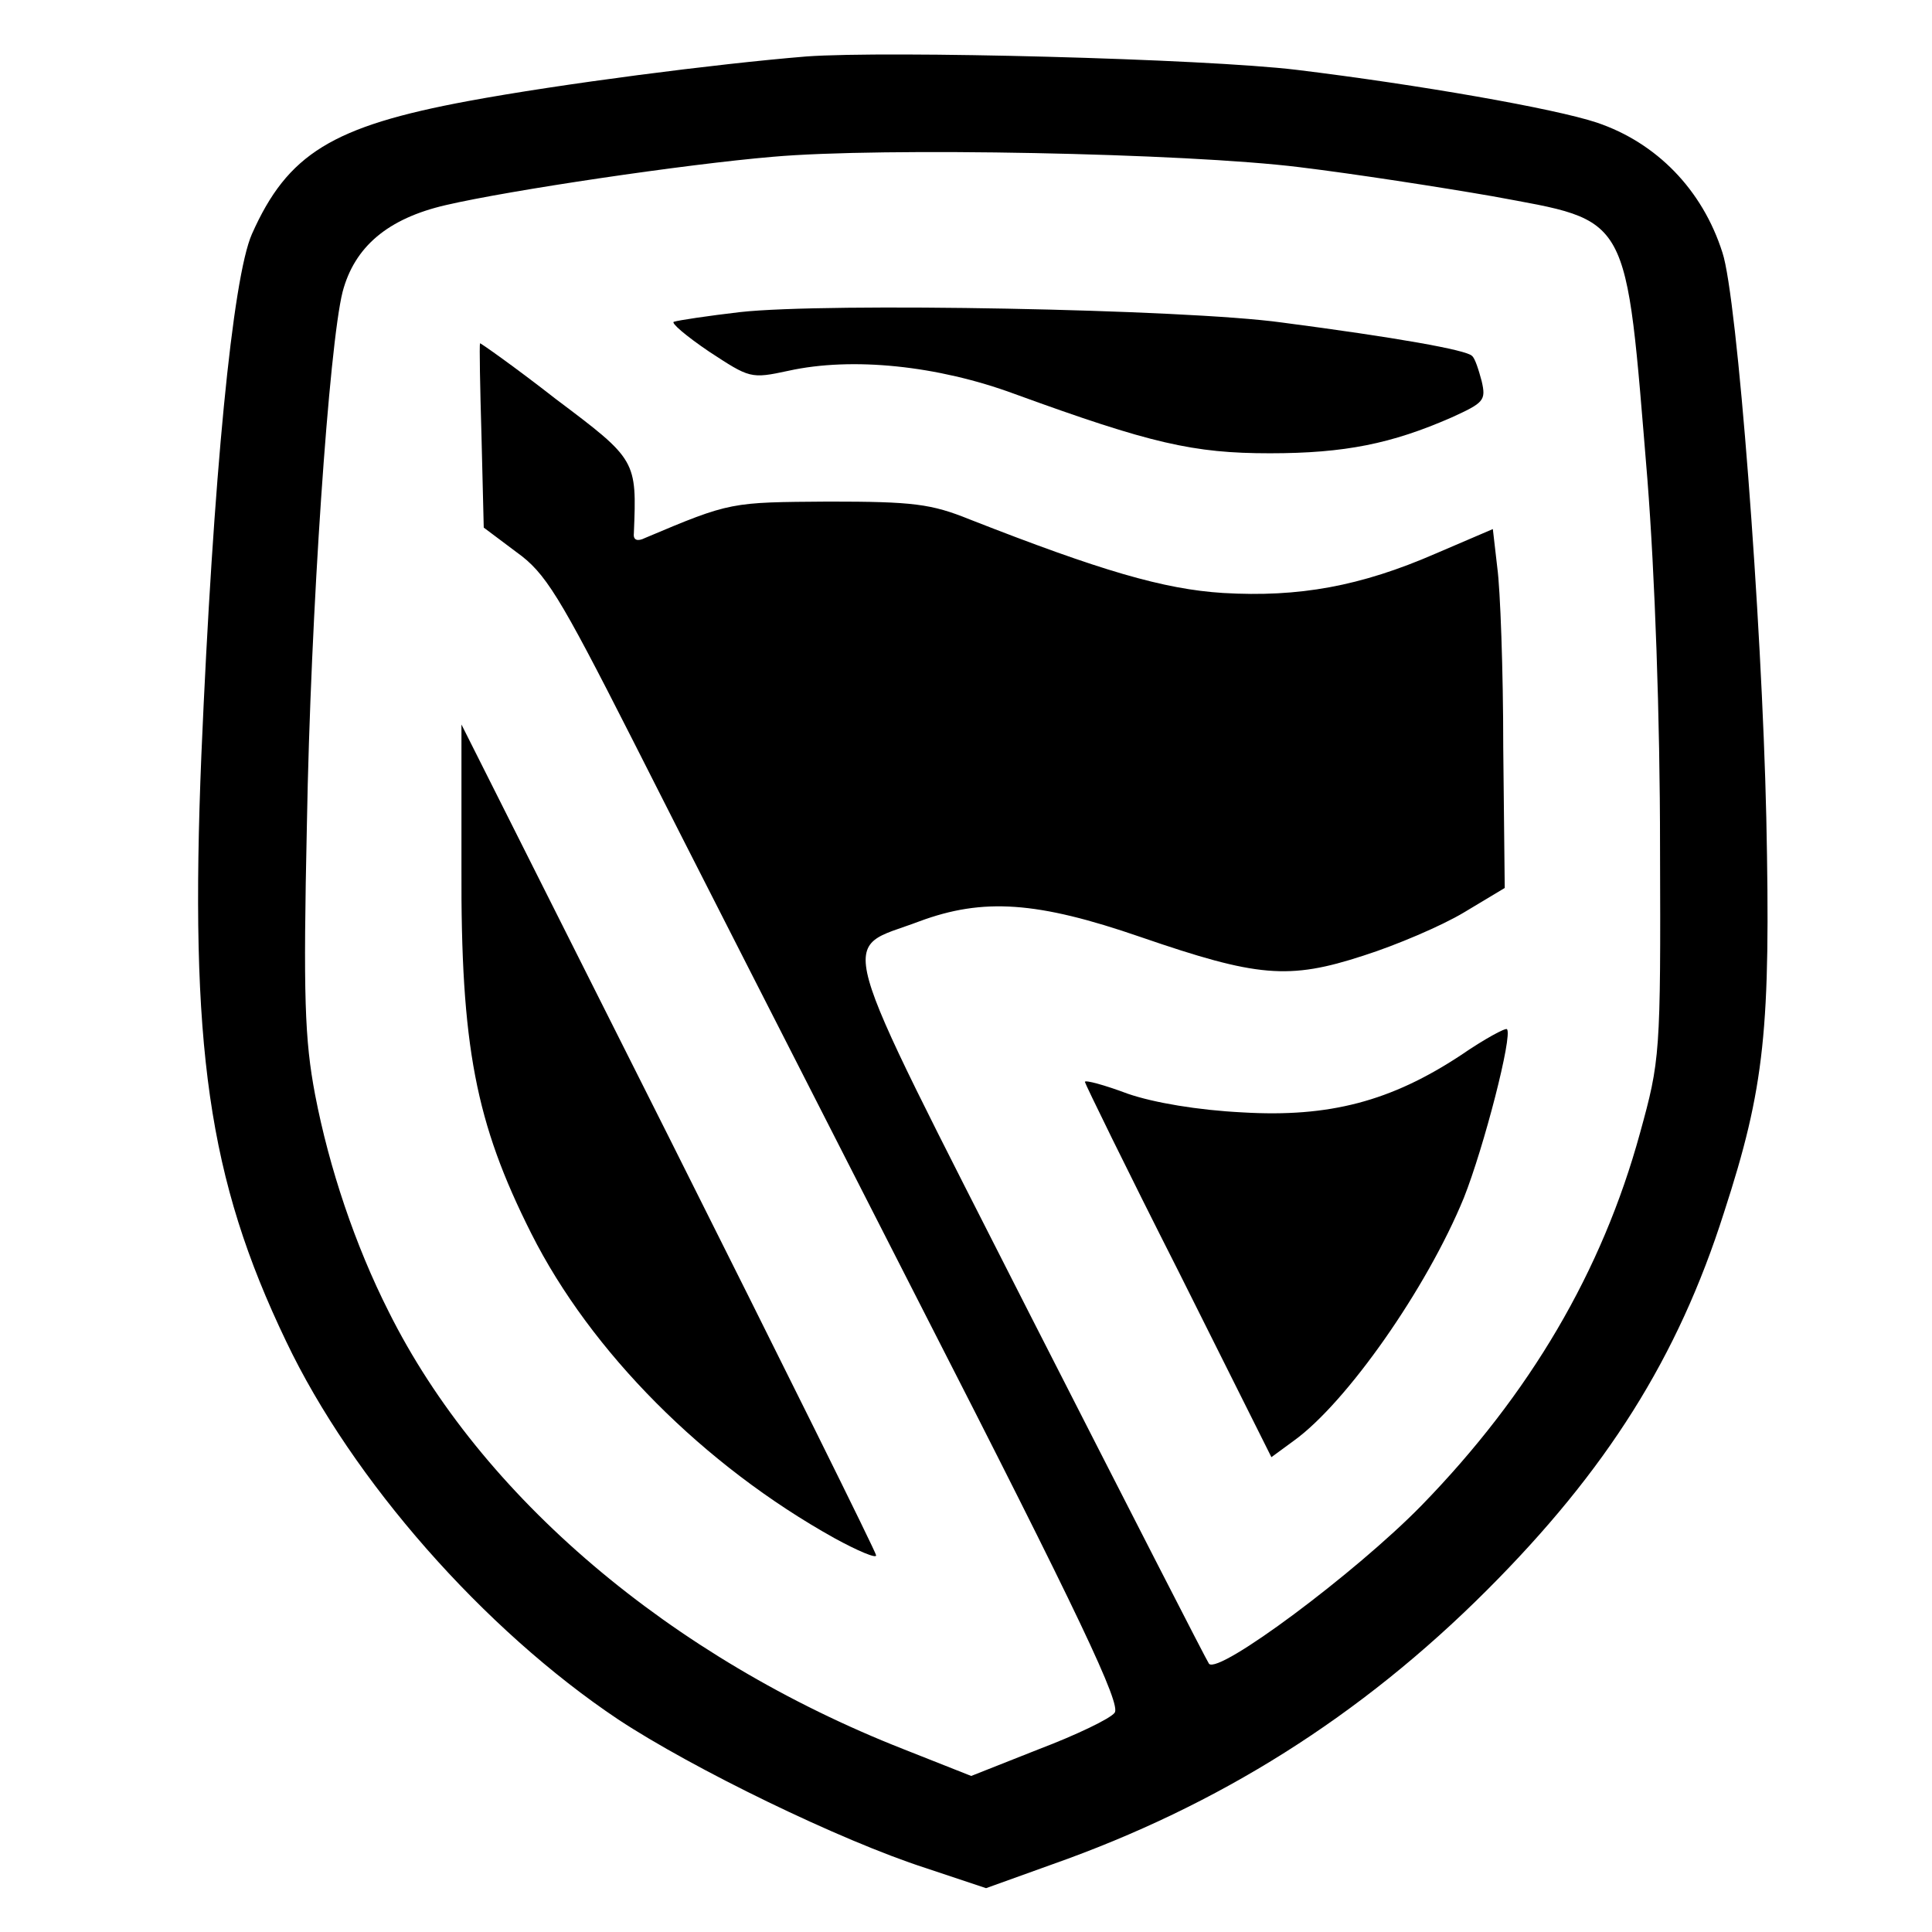 <?xml version="1.0" standalone="no"?>
<!DOCTYPE svg PUBLIC "-//W3C//DTD SVG 20010904//EN"
 "http://www.w3.org/TR/2001/REC-SVG-20010904/DTD/svg10.dtd">
<svg version="1.0" xmlns="http://www.w3.org/2000/svg"
 width="260pt" height="260pt" viewBox="0 0 260 260"
 preserveAspectRatio="xMidYMid meet">
<g transform="translate(0,260) scale(0.1,-0.1)"
fill="#000000" stroke="none">
<path d="M1085 2524 c-122 -10 -331 -37 -455 -60 -183 -34 -243 -71 -291 -179
-26 -59 -52 -326 -68 -701 -16 -392 9 -570 114 -789 89 -187 266 -388 447
-509 100 -66 299 -163 414 -200 l81 -27 89 32 c224 79 415 199 585 369 161
161 257 313 319 508 55 169 63 247 57 532 -6 267 -39 700 -59 760 -27 85 -89
148 -169 175 -57 19 -240 51 -404 71 -124 15 -550 26 -660 18z m664 -149 c74
-9 190 -27 259 -39 188 -35 179 -18 209 -381 10 -128 17 -321 17 -495 1 -280
0 -287 -27 -385 -51 -186 -148 -351 -294 -501 -89 -91 -273 -228 -286 -213 -2
2 -111 215 -242 472 -269 530 -256 486 -148 527 86 32 159 27 298 -21 157 -54
199 -58 300 -25 44 14 105 40 135 58 l55 33 -2 189 c0 104 -4 213 -8 242 l-6
52 -77 -33 c-101 -44 -184 -59 -286 -53 -80 5 -165 30 -341 99 -52 21 -76 24
-190 24 -132 -1 -131 0 -247 -49 -10 -5 -16 -3 -15 6 4 99 4 99 -105 181 -55
43 -102 76 -102 75 -1 -2 0 -58 2 -126 l3 -122 44 -33 c39 -28 57 -57 156
-252 61 -121 235 -462 386 -758 218 -426 272 -541 263 -552 -6 -8 -52 -30
-102 -49 l-91 -36 -91 36 c-313 123 -569 340 -693 589 -45 89 -80 193 -99 292
-14 74 -16 132 -11 363 5 287 30 645 48 717 16 61 61 99 139 117 86 20 322 55
440 65 146 13 556 5 709 -14z"/>
<path d="M996 2180 c-43 -5 -83 -11 -89 -13 -5 -1 16 -19 47 -40 55 -36 56
-37 107 -26 86 19 201 7 304 -31 184 -67 241 -80 344 -80 101 0 164 13 244 48
44 20 47 23 41 49 -4 15 -9 31 -13 34 -7 8 -103 25 -256 45 -130 18 -613 27
-729 14z"/>
<path d="M621 1433 c-1 -241 19 -344 94 -493 80 -159 232 -312 408 -410 31
-17 57 -28 56 -23 0 4 -126 258 -279 563 l-279 555 0 -192z"/>
<path d="M1966 1180 c-94 -62 -177 -84 -294 -77 -60 3 -119 13 -154 25 -32 12
-58 19 -58 16 0 -2 56 -117 126 -255 l125 -250 30 22 c71 51 179 205 229 327
27 68 66 219 58 227 -2 2 -30 -13 -62 -35z"/>
</g>
</svg>
